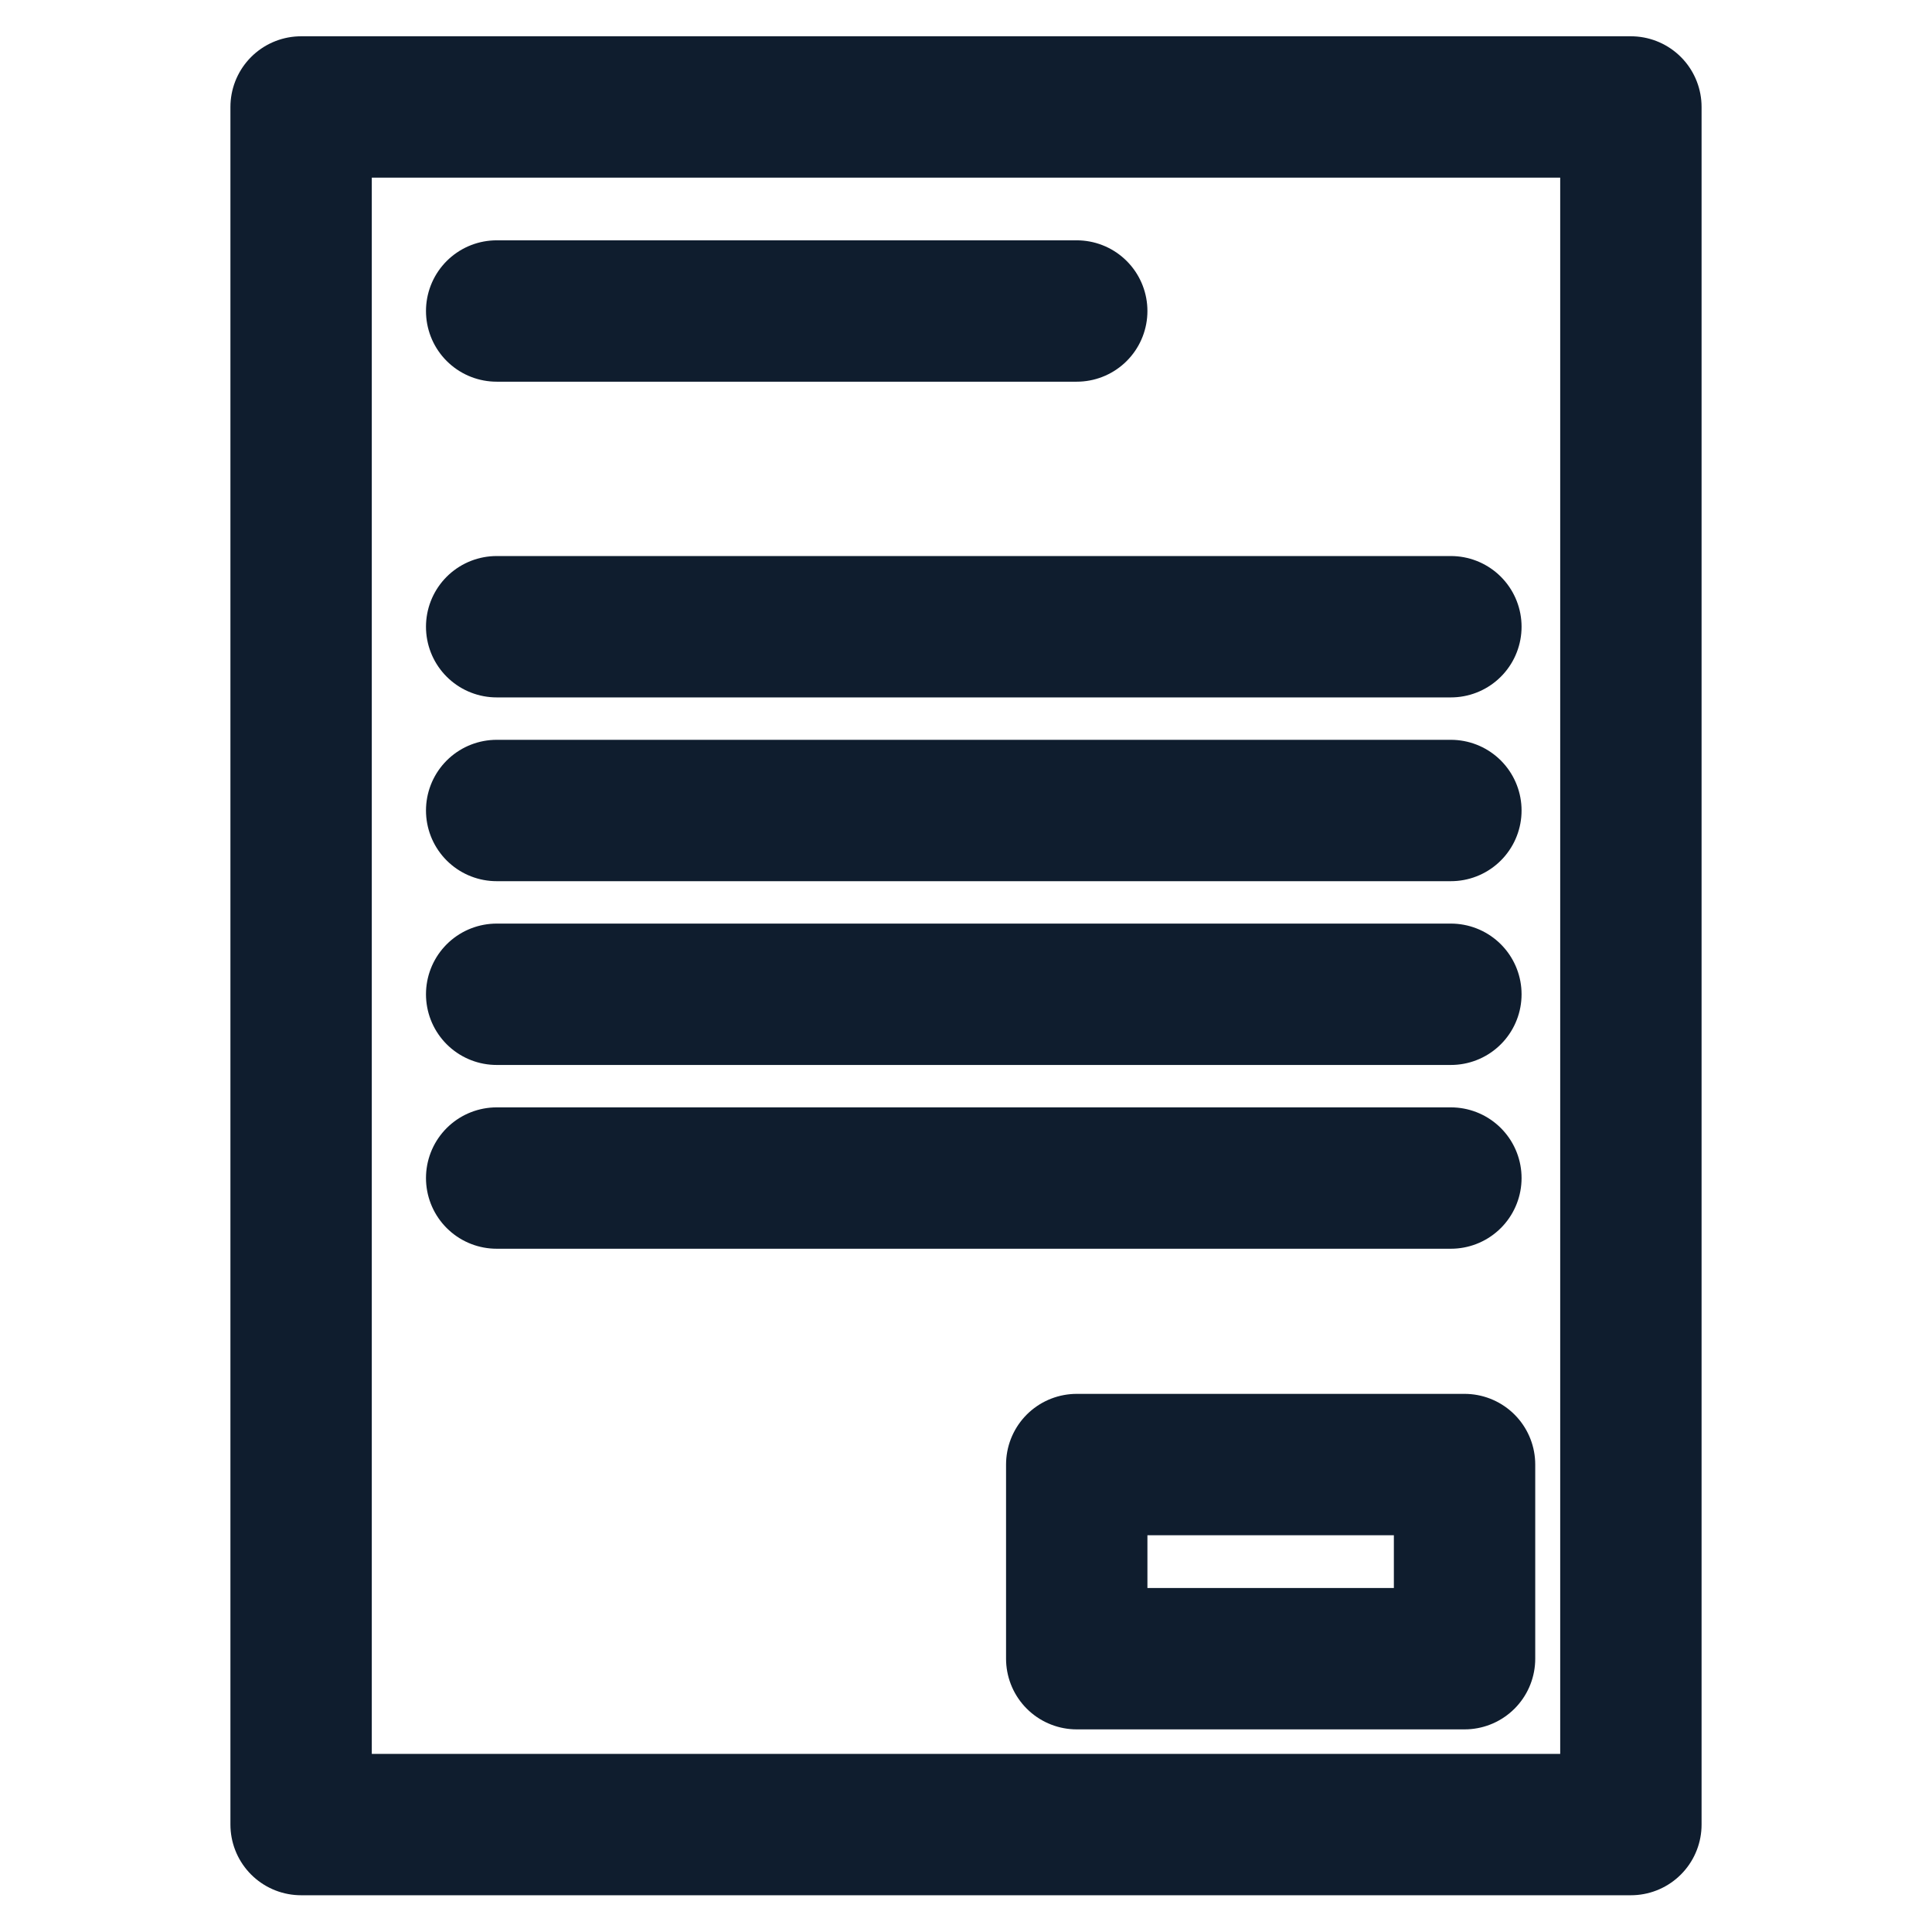<?xml version="1.0" encoding="UTF-8"?>
<!-- Generator: $$$/GeneralStr/196=Adobe Illustrator 27.6.0, SVG Export Plug-In . SVG Version: 6.00 Build 0)  -->
<svg xmlns="http://www.w3.org/2000/svg" xmlns:xlink="http://www.w3.org/1999/xlink" version="1.1" id="Calque_1" x="0px" y="0px" viewBox="0 0 41 41" style="enable-background:new 0 0 41 41;" xml:space="preserve">
<style type="text/css">
	.st0{fill:none;stroke:#0F1D2E;stroke-width:3;stroke-linecap:round;stroke-linejoin:round;stroke-miterlimit:10;}
</style>
<g>
	<rect x="6.39" y="2.27" class="st0" width="28.22" height="36.45"></rect>
	<rect x="22.85" y="31.08" class="st0" width="8.23" height="4.12"></rect>
	<line class="st0" x1="10.54" y1="6.6" x2="22.85" y2="6.6"></line>
	<line class="st0" x1="10.54" y1="13.3" x2="30.79" y2="13.3"></line>
	<line class="st0" x1="10.54" y1="17.2" x2="30.79" y2="17.2"></line>
	<line class="st0" x1="10.54" y1="21.1" x2="30.79" y2="21.1"></line>
	<line class="st0" x1="10.54" y1="25" x2="30.79" y2="25"></line>
</g>
</svg>
